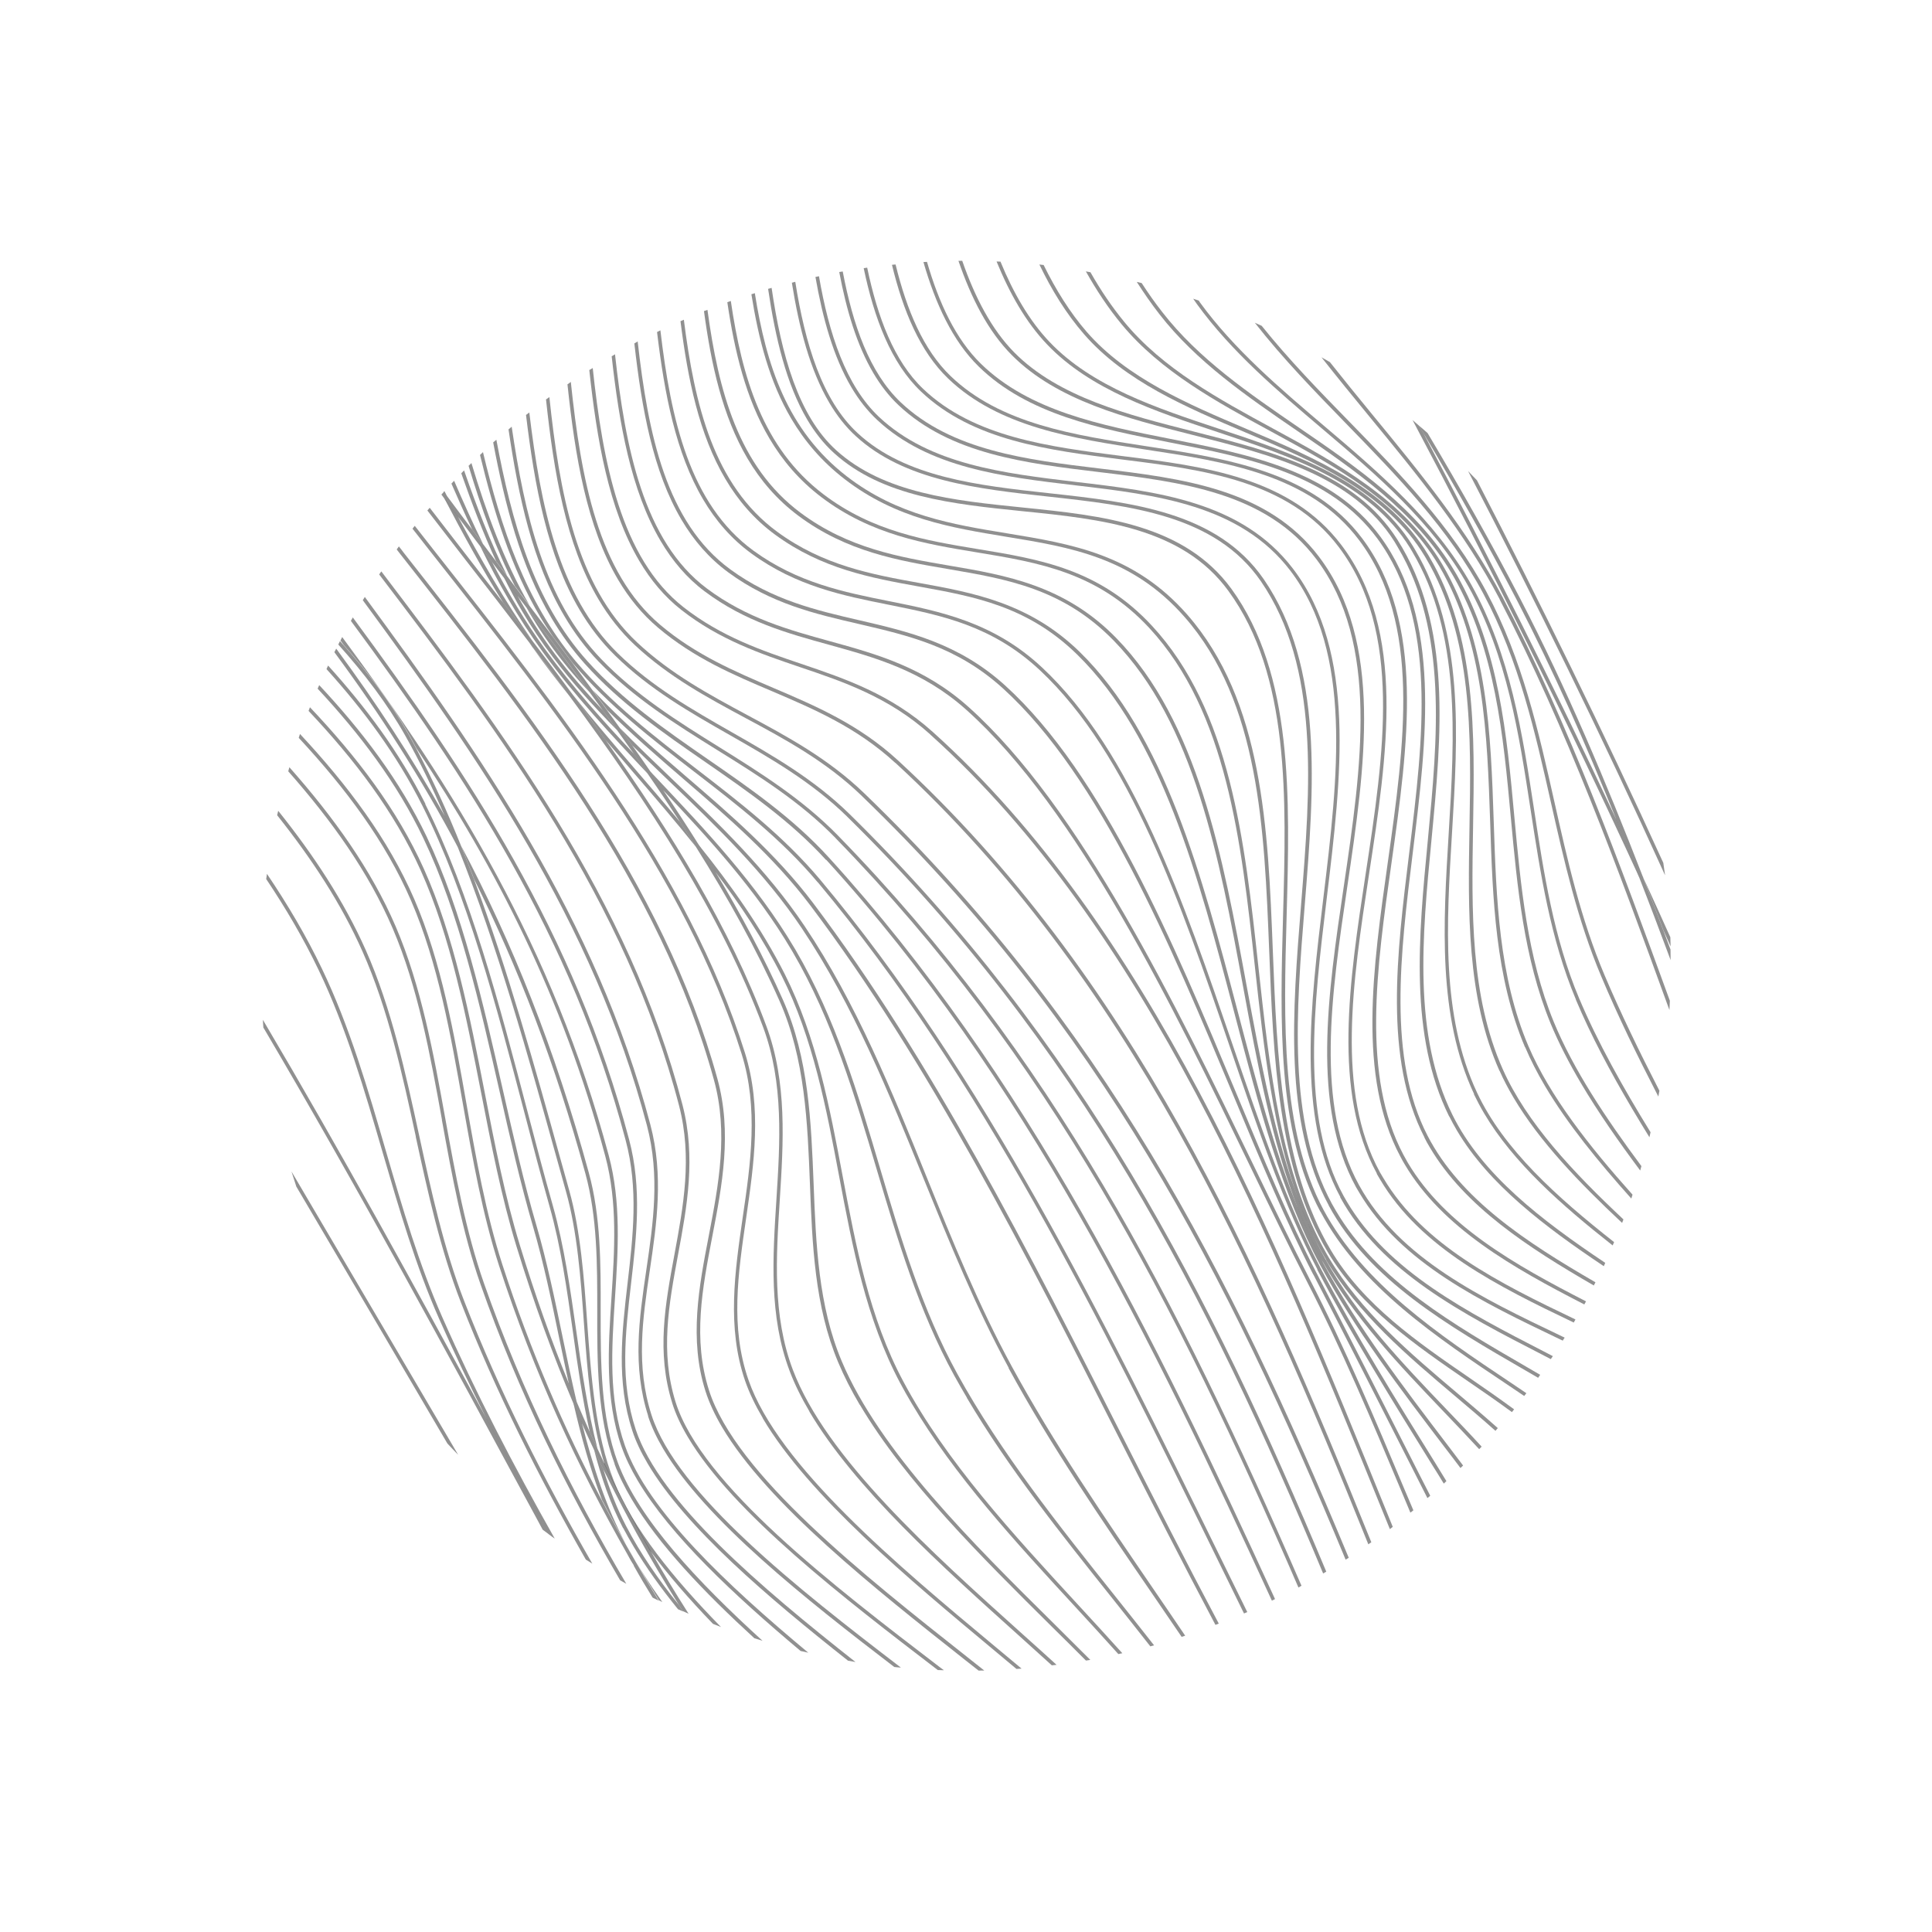 <?xml version="1.0" encoding="UTF-8"?> <svg xmlns="http://www.w3.org/2000/svg" width="1018" height="1018" viewBox="0 0 1018 1018" fill="none"><path d="M778.218 253.077C811.519 317.42 844.493 384.612 876.421 454.65C876.768 456.815 877.061 459.012 877.354 461.208C843.693 387.024 808.76 316.034 773.552 248.223C775.133 249.802 776.638 251.498 778.218 253.077Z" fill="#232323" fill-opacity="0.5"></path><path d="M851.539 431.514C855.734 441.89 859.845 452.244 863.902 462.629C825.31 378.648 785.125 298.409 744.305 221.348C745.454 222.32 746.55 223.324 747.7 224.296C748.518 225.68 749.304 227.011 750.122 228.394C784.626 293.677 818.626 361.269 851.539 431.514V431.514Z" fill="#232323" fill-opacity="0.5"></path><path d="M865.626 461.9C870.498 472.449 875.327 483.168 880.125 493.834C880.21 495.436 880.189 497.1 880.274 498.702C879.051 495.905 877.744 493.087 876.522 490.291C872.946 480.841 869.339 471.339 865.679 461.868L865.626 461.9Z" fill="#232323" fill-opacity="0.5"></path><path d="M851.535 431.512C835.662 392.274 818.577 353.537 799.393 316.472C784.093 286.95 767.446 257.578 750.119 228.392C749.3 227.009 748.514 225.678 747.696 224.294C749.225 225.545 750.733 226.88 752.24 228.215C769.441 257.188 785.963 286.347 801.105 315.603C825.39 362.509 846.254 412.011 865.62 461.896C869.281 471.367 872.941 480.838 876.463 490.318C877.725 493.667 878.986 497.015 880.216 500.309C880.235 502.165 880.255 504.021 880.275 505.876C874.908 491.453 869.456 477.009 863.845 462.658C859.787 452.273 855.73 441.888 851.482 431.544L851.535 431.512Z" fill="#232323" fill-opacity="0.5"></path><path d="M790.225 315.788C771.961 280.765 746.407 249.692 721.675 219.642C713.216 209.345 704.664 198.888 696.293 188.252C697.74 189.12 699.24 189.957 700.74 190.794C708.134 200.14 715.687 209.393 723.145 218.485C747.941 248.642 773.526 279.768 791.916 315.004C826.781 381.869 853.796 455.745 879.871 527.304C879.818 528.915 879.766 530.526 879.659 532.169C879.388 531.468 879.149 530.819 878.878 530.118C852.594 457.964 825.414 383.324 790.204 315.873L790.225 315.788Z" fill="#232323" fill-opacity="0.5"></path><path d="M817.268 423.117C808.992 386.281 800.46 348.162 781.719 313.061C763.565 278.834 736 250.674 709.436 223.359C692.942 206.393 675.973 188.99 661.199 170.074C662.372 170.601 663.63 171.15 664.804 171.677C679.056 189.466 695.129 205.962 710.781 221.989C737.461 249.38 765.005 277.624 783.368 312.086C802.182 347.431 810.778 385.657 819.063 422.63C825.844 452.807 832.841 484.078 845.436 513.763C853.979 533.922 863.898 554.344 874.369 574.727C874.193 575.765 873.985 576.749 873.808 577.787C862.897 556.659 852.537 535.492 843.745 514.548C831.109 484.672 824.112 453.401 817.268 423.117V423.117Z" fill="#232323" fill-opacity="0.5"></path><path d="M830.381 526.687C816.9 494.653 811.674 460.181 806.525 426.812C800.421 386.969 794.135 345.725 773.698 308.97C755.01 275.418 725.442 250.31 696.76 225.97C673.265 206.033 648.948 185.433 630.652 160.196C629.979 159.301 629.381 158.29 628.709 157.395C629.703 157.741 630.666 158.033 631.661 158.379C631.818 158.645 631.944 158.858 632.101 159.124C650.271 184.148 674.472 204.673 697.882 224.589C726.68 249.003 756.29 274.302 775.272 308.111C795.899 345.185 802.194 386.567 808.339 426.601C813.425 459.863 818.642 494.197 832.05 525.987C841.866 549.271 855.178 573.002 869.7 596.592C869.483 597.439 869.296 598.339 869.11 599.239C865.952 594.14 862.878 589.062 859.889 584.006C848.562 564.848 838.316 545.696 830.359 526.771L830.381 526.687Z" fill="#232323" fill-opacity="0.5"></path><path d="M816.951 539.078C802.933 504.92 799.445 467.193 796.076 430.761C792.083 387.443 787.984 342.609 765.937 303.86C765.559 303.222 765.182 302.583 764.804 301.945C745.643 269.535 713.932 247.848 683.266 226.835C657.203 208.992 630.264 190.516 610.874 165.495C606.668 160.082 602.75 154.426 598.982 148.538C599.829 148.756 600.729 148.942 601.576 149.159C604.966 154.409 608.538 159.479 612.345 164.338C631.524 189.125 658.369 207.44 684.347 225.263C715.214 246.372 747.104 268.24 766.454 300.969C766.832 301.608 767.209 302.246 767.587 302.885C789.823 341.952 793.963 386.978 797.943 430.518C801.303 466.813 804.75 504.348 818.642 538.293C828.945 563.373 845.966 589.004 864.887 614.446C864.691 615.209 864.495 615.971 864.246 616.764C852.831 601.465 842.073 586.063 833.011 570.736C826.718 560.092 821.263 549.528 816.92 539.025L816.951 539.078Z" fill="#232323" fill-opacity="0.5"></path><path d="M803.512 551.693C787.898 514.959 786.502 473.482 785.194 433.246C783.618 386.848 782.041 338.87 758.435 298.457L758.152 297.978C738.487 264.717 703.588 245.777 669.81 227.395C641.134 211.814 611.476 195.664 590.993 170.859C583.965 162.373 577.76 152.971 572.152 143C572.967 143.164 573.751 143.275 574.567 143.439C579.913 152.847 585.826 161.633 592.464 169.702C612.652 194.251 642.162 210.273 670.721 225.779C704.701 244.257 739.832 263.347 759.749 297.035C759.843 297.194 759.969 297.407 760.063 297.567C783.921 338.405 785.517 386.658 787.081 433.279C788.402 473.292 789.788 514.632 805.266 551.015C816.587 577.575 837.284 603.834 860.211 629.493C859.984 630.202 859.778 630.827 859.551 631.536C842.129 612.03 825.908 592.246 814.014 572.129C810.018 565.371 806.521 558.604 803.628 551.768L803.512 551.693Z" fill="#232323" fill-opacity="0.5"></path><path d="M790.089 564.225C772.709 525.231 773.532 479.856 774.294 435.954C775.153 386.752 776.066 335.938 751.272 294.001L750.768 293.15C730.428 259.354 692.711 243.301 656.2 227.828C624.943 214.563 592.714 200.867 571.15 176.054C561.888 165.37 554.197 152.968 547.668 139.375C548.421 139.433 549.12 139.522 549.904 139.633C556.309 152.653 563.717 164.576 572.589 174.844C593.849 199.263 625.908 212.915 656.964 226.083C693.761 241.675 731.763 257.846 752.418 292.175C752.576 292.441 752.764 292.76 752.922 293.026C777.967 335.388 777.053 386.562 776.181 435.988C775.432 479.667 774.62 524.82 791.864 563.462C804.406 591.599 828.794 617.543 855.415 642.526C855.21 643.151 854.92 643.753 854.714 644.377C832.192 623.291 811.201 601.514 797.483 578.311C794.746 573.681 792.253 568.978 790.142 564.193L790.089 564.225Z" fill="#232323" fill-opacity="0.5"></path><path d="M776.734 576.508C757.469 535.541 760.448 486.521 763.342 439.06C766.466 387.37 769.717 333.952 744.168 290.739C743.759 290.047 743.318 289.302 742.909 288.61C721.703 254.32 681.117 240.825 641.865 227.763C608.717 216.765 574.459 205.346 551.743 181.501C540.611 169.84 532.036 154.729 525.105 137.783C525.773 137.819 526.494 137.823 527.162 137.86C533.947 154.317 542.292 168.918 553.066 180.217C575.455 203.752 609.481 215.02 642.375 225.953C681.966 239.102 722.837 252.716 744.39 287.591C744.83 288.336 745.239 289.028 745.68 289.773C771.512 333.465 768.227 387.19 765.07 439.188C762.209 486.342 759.242 535.139 778.287 575.733C792.249 605.544 820.3 630.759 850.492 654.493C850.255 655.064 849.965 655.667 849.728 656.238C822.733 634.995 797.346 612.585 782.023 586.668C780.072 583.368 778.281 579.974 776.628 576.571L776.734 576.508Z" fill="#232323" fill-opacity="0.5"></path><path d="M763.566 588.237C742.467 545.625 747.482 493.248 752.347 442.682C757.522 388.63 762.824 332.85 736.583 288.466C735.954 287.402 735.324 286.337 734.695 285.273C712.707 250.512 669.899 239.695 628.499 229.195C593.28 220.284 556.93 211.036 533.185 187.152C520.66 174.592 511.782 157.145 505.017 137.444C505.654 137.427 506.321 137.463 507.011 137.414C513.683 156.596 522.416 173.553 534.562 185.836C557.916 209.303 594.044 218.539 629.009 227.386C670.747 237.973 713.926 248.929 736.26 284.276C765.093 329.642 759.556 387.211 754.244 442.853C749.391 493.196 744.463 545.235 765.31 587.422C780.894 619.003 812.44 643.085 845.833 665.429C845.596 666 845.306 666.603 845.069 667.174C814.062 646.435 784.497 624.126 767.664 595.654C766.248 593.259 764.939 590.802 763.682 588.312L763.566 588.237Z" fill="#232323" fill-opacity="0.5"></path><path d="M750.567 599.301C729.163 557.875 735.968 502.571 742.57 449.112C749.956 389.083 757.536 327.073 725.774 283.799C700.675 249.728 657.809 241.244 616.299 233.107C579.479 225.86 541.452 218.393 515.639 193.076C501.974 179.681 492.95 160.166 486.572 138.081C487.208 138.064 487.813 137.994 488.449 137.977C494.713 159.626 503.539 178.684 516.931 191.738C542.376 216.555 580.127 224.041 616.639 231.254C658.489 239.477 701.747 248.017 727.277 282.695C759.522 326.546 751.834 388.979 744.413 449.315C737.877 502.52 731.106 557.516 752.195 598.411C769.463 631.869 804.442 654.711 840.675 675.664C840.353 676.213 840.116 676.784 839.795 677.334C805.21 657.346 771.781 635.669 753.438 604.642C752.399 602.886 751.361 601.13 750.482 599.279L750.567 599.301Z" fill="#232323" fill-opacity="0.5"></path><path d="M737.866 609.394C715.269 567.165 723.423 509.771 731.268 454.283C739.992 392.387 749.069 328.414 716.134 284.613C690.2 250.102 646.125 243.338 603.511 236.859C565.516 231.025 526.292 225.056 499.6 199.468C484.827 185.292 475.858 163.805 469.993 139.55C470.598 139.48 471.256 139.378 471.892 139.361C477.76 163.256 486.477 184.316 500.924 198.183C527.172 223.387 566.142 229.29 603.83 235.091C646.782 241.656 691.249 248.476 717.667 283.562C751.087 327.94 741.986 392.357 733.206 454.646C725.395 509.826 717.306 566.966 739.588 608.663C740.343 609.94 740.992 611.28 741.747 612.558C761.349 645.713 798.293 666.532 835.703 685.711C835.381 686.261 835.06 686.81 834.791 687.328C797.149 667.999 759.973 647.029 740.151 613.502C739.395 612.224 738.609 610.894 737.96 609.554L737.866 609.394Z" fill="#232323" fill-opacity="0.5"></path><path d="M725.497 618.359C702.077 575.467 710.981 516.912 719.607 460.316C729.185 397.556 739.031 332.698 705.442 288.276C678.94 253.168 634.221 247.503 591.018 242.091C552.423 237.187 512.493 232.21 485.221 206.247C469.445 191.226 460.638 167.705 455.094 141.321C455.699 141.25 456.325 141.095 456.93 141.025C462.392 167.027 471.01 190.229 486.459 204.94C513.225 230.412 552.88 235.408 591.167 240.279C634.763 245.746 679.82 251.499 706.838 287.236C741.005 332.392 731.019 397.621 721.354 460.72C712.762 517.008 703.891 575.256 727.05 617.585C727.648 618.596 728.245 619.607 728.843 620.618C749.861 656.168 790.298 676.215 830.137 695.251C829.816 695.8 829.494 696.349 829.226 696.867C789.186 677.735 748.516 657.538 727.247 621.562C726.649 620.551 726.02 619.486 725.422 618.475L725.497 618.359Z" fill="#232323" fill-opacity="0.5"></path><path d="M716.23 628.435C715.633 627.424 715.035 626.413 714.468 625.455C690.995 582.595 699.657 523.751 708.073 466.921C717.365 404.042 726.979 339.034 693.645 294.678C667.101 259.379 622.402 253.989 579.155 248.747C540.579 244.118 500.743 239.301 473.365 213.401C468.317 208.629 463.953 202.949 460.209 196.616C451.462 181.821 445.973 163.305 442.211 143.336C442.816 143.266 443.474 143.164 444.047 143.041C449.379 171.131 458.111 196.348 474.625 212.009C501.529 237.472 541.058 242.255 579.326 246.85C622.934 252.095 668.024 257.54 695.084 293.468C728.956 338.368 719.265 403.853 709.917 467.124C701.566 523.7 692.907 582.183 716.118 624.48C737.36 663.201 780.814 683.978 822.947 704.1C823.433 704.315 823.951 704.584 824.437 704.799C824.115 705.348 823.762 705.844 823.441 706.393L822.151 705.791C780.875 686.025 738.255 665.688 716.23 628.435V628.435Z" fill="#232323" fill-opacity="0.5"></path><path d="M706.246 630.742C683.329 588.702 690.411 529.859 697.322 472.913C704.996 409.483 712.853 343.933 679.872 300.661C653.43 266.02 609.292 260.729 566.616 255.724C528.549 251.226 489.168 246.57 462.072 221.149C456.908 216.302 452.429 210.547 448.59 204.055C439.119 188.036 433.473 167.674 429.669 145.934C430.296 145.779 430.901 145.709 431.527 145.554C436.76 175.785 445.648 203.209 463.279 219.789C489.985 244.794 528.974 249.394 566.766 253.912C609.834 258.973 654.332 264.265 681.268 299.62C714.764 343.521 706.798 409.494 699.091 473.232C692.267 529.839 685.165 588.406 707.82 629.883C708.45 630.947 709.057 632.096 709.686 633.161C731.365 669.828 773.182 691.358 813.561 712.157C815.114 712.963 816.668 713.768 818.221 714.573C817.868 715.069 817.546 715.618 817.14 716.146C815.618 715.394 814.149 714.61 812.681 713.827C770.779 692.275 727.579 669.984 706.139 630.805L706.246 630.742Z" fill="#232323" fill-opacity="0.5"></path><path d="M700.092 635.034C676.351 591.111 681.033 532.826 685.575 476.49C690.511 415.109 695.577 351.641 664.327 306.196C640.251 271.305 595.644 266.436 552.542 261.682C515.141 257.58 476.425 253.322 450.813 229.681C445.48 224.79 440.937 218.929 437.036 212.33C426.841 195.087 421.027 172.741 417.247 148.977C417.874 148.822 418.469 148.614 419.042 148.49C424.218 181.053 433.111 210.916 452.02 228.321C477.189 251.577 515.597 255.802 552.692 259.87C596.239 264.648 641.323 269.594 665.892 305.199C697.519 351.283 692.473 415.027 687.504 476.714C682.973 532.827 678.325 590.806 701.783 634.25C702.538 635.527 703.24 636.836 703.996 638.113C725.611 674.674 765.858 697.922 804.752 720.461C807.034 721.769 809.262 723.109 811.544 724.418C811.191 724.914 810.838 725.41 810.463 725.99C808.266 724.704 806.069 723.417 803.787 722.109C763.308 698.711 721.361 674.53 700.102 635.172L700.092 635.034Z" fill="#232323" fill-opacity="0.5"></path><path d="M695.734 638.469C672.917 595.867 674.52 538.324 676.057 482.616C677.818 420.24 679.625 355.754 647.319 311.436C622.979 277.922 580.098 273.541 538.614 269.338C502.376 265.626 464.856 261.81 439.389 238.658C433.971 233.745 429.312 227.809 425.348 221.104C414.398 202.584 408.545 178.106 404.726 152.21C405.353 152.055 405.948 151.847 406.574 151.692C411.702 186.725 420.579 219.111 440.649 237.266C465.695 259.949 502.855 263.763 538.839 267.41C580.714 271.668 624.019 276.158 648.874 310.301C681.442 355.182 679.655 419.944 677.944 482.649C676.387 538.082 674.85 595.37 697.416 637.546C718.369 676.51 757.937 703.104 796.27 728.704C799.004 730.535 801.623 732.291 804.272 734.1C803.919 734.596 803.481 735.07 803.128 735.566C800.51 733.81 797.892 732.054 795.242 730.245C756.761 704.517 716.833 677.921 695.756 638.384L695.734 638.469Z" fill="#232323" fill-opacity="0.5"></path><path d="M699.487 659.522C673.246 615.138 670.97 557.231 668.767 501.148C666.195 436.666 663.605 369.967 624.103 325.02C596.59 293.669 564.233 288.381 529.968 282.783C501.477 278.082 472.01 273.31 445.013 252.428C432.996 243.157 423.926 232.432 416.972 220.671C405.488 201.246 399.727 178.868 395.916 155.051C396.511 154.843 397.137 154.688 397.732 154.479C403.763 192.498 414.791 226.7 446.157 250.962C472.774 271.566 502.018 276.325 530.256 280.961C564.859 286.646 597.608 291.99 625.543 323.81C665.475 369.364 668.138 436.307 670.676 501.097C672.86 556.904 675.179 614.641 701.168 658.6C718.253 687.497 746.944 707.235 774.759 726.341C782.476 731.619 790.202 737.034 797.8 742.596C797.394 743.124 797.041 743.62 796.656 744.063C789.058 738.5 781.363 733.138 773.678 727.914C745.747 708.733 716.855 688.898 699.55 659.628L699.487 659.522Z" fill="#232323" fill-opacity="0.5"></path><path d="M698.696 663.648C698.381 663.116 698.066 662.584 697.752 662.052C694.942 657.177 692.451 652.114 690.088 646.904C689.2 644.915 688.333 642.842 687.467 640.769C687.205 640.205 686.997 639.61 686.736 639.046C686.068 637.43 685.453 635.783 684.838 634.136C670.789 596.404 665.911 552.317 661.227 509.409C654.031 443.422 646.51 375.186 605.646 330.972C578.439 301.596 547.532 296.455 514.751 291.057C487.382 286.554 459.029 281.843 432.735 261.909C421.14 253.108 412.312 242.67 405.452 231.069C392.993 209.994 387.057 185.134 383.238 159.238C383.833 159.03 384.481 158.79 385.076 158.582C390.936 198.498 401.815 236.092 433.88 260.443C459.825 280.152 487.924 284.798 515.07 289.289C548.159 294.72 579.372 299.895 607.001 329.741C648.37 374.445 655.826 442.936 663.041 509.198C668.916 563.109 675.002 618.835 699.263 661.086C699.578 661.618 699.893 662.151 700.207 662.683C717.009 691.101 742.972 713.027 768.111 734.289C775.156 740.251 782.231 746.267 789.21 752.483C788.772 752.957 788.419 753.453 787.981 753.927C781.002 747.711 773.927 741.696 766.914 735.787C741.658 714.45 715.548 692.396 698.589 663.711L698.696 663.648Z" fill="#232323" fill-opacity="0.5"></path><path d="M696.636 664.289C696.321 663.757 696.06 663.193 695.777 662.714C691.609 654.693 687.687 646.238 684.129 637.425C670.183 601.932 662.489 560.371 655.011 519.904C642.421 451.72 629.36 381.158 586.849 337.559C560.169 310.168 530.714 305.175 499.545 299.83C473.342 295.356 446.217 290.78 420.681 271.763C409.359 263.302 400.688 253.131 393.892 241.636C380.677 219.284 374.746 192.123 370.931 163.927C371.526 163.718 372.121 163.51 372.769 163.27C378.528 205.688 388.999 245.75 421.847 270.211C447.003 288.951 473.905 293.514 499.885 297.977C529.986 303.092 561.124 308.383 588.225 336.243C631.157 380.311 644.26 451.064 656.9 519.577C664.194 559.004 671.726 599.439 684.956 634.207C685.57 635.855 686.185 637.502 686.854 639.118C687.062 639.713 687.323 640.277 687.585 640.84C688.451 642.914 689.286 644.933 690.206 646.975C692.714 652.675 695.456 658.164 698.38 663.473C714.824 693.109 738.91 718.298 762.217 742.656C768.378 749.068 774.602 755.587 780.698 762.253C780.26 762.728 779.844 763.117 779.406 763.591C773.257 756.957 767.002 750.385 760.809 743.919C737.471 719.509 713.237 694.191 696.699 664.395L696.636 664.289Z" fill="#232323" fill-opacity="0.5"></path><path d="M695.605 666.556C675.646 629.518 663.299 582.881 650.344 533.514C631.572 462.162 612.074 388.367 567.516 344.829C541.502 319.415 513.512 314.345 483.922 309.001C458.907 304.47 432.992 299.754 408.383 281.697C397.366 273.631 388.874 263.641 382.203 252.359C368.328 228.889 362.388 199.65 358.556 169.237C359.12 168.976 359.768 168.736 360.332 168.475C365.98 213.256 376.117 255.67 409.495 280.177C433.756 298.009 459.417 302.661 484.262 307.148C512.814 312.316 542.404 317.66 568.861 343.459C613.746 387.307 633.316 461.346 652.192 532.996C662.033 570.414 671.482 606.197 684.184 637.398C687.774 646.265 691.664 654.666 695.832 662.688C696.398 663.646 696.805 664.698 697.286 665.634C715.58 699.491 739.708 731.191 763.069 761.836C765.666 765.257 768.294 768.73 770.923 772.204C770.453 772.625 769.984 773.046 769.546 773.52C766.887 769.994 764.227 766.467 761.514 762.971C738.09 732.22 713.877 700.498 695.574 666.503L695.605 666.556Z" fill="#232323" fill-opacity="0.5"></path><path d="M694.189 668.903C676.907 636.028 662.848 594.999 648.01 551.558C622.11 475.802 595.251 397.453 547.952 353.165C522.731 329.58 496.248 324.266 468.134 318.624C444.266 313.846 419.582 308.904 395.975 291.691C385.369 283.957 377.066 274.286 370.521 263.217C356.048 238.736 350.101 207.419 346.208 174.959C346.793 174.613 347.388 174.405 347.974 174.059C353.501 221.066 363.402 265.63 397.003 290.15C420.23 307.085 444.691 312.015 468.39 316.748C495.519 322.183 523.549 327.804 549.127 351.752C596.753 396.349 623.653 474.89 649.626 550.89C664.486 594.246 678.513 635.222 695.732 667.991C714.229 703.164 735.646 737.688 756.371 771.041C758.281 774.149 760.222 777.311 762.131 780.419C761.662 780.84 761.224 781.315 760.755 781.736C758.783 778.521 756.747 775.2 754.753 772.069C733.997 738.663 712.58 704.139 694.051 668.913L694.189 668.903Z" fill="#232323" fill-opacity="0.5"></path><path d="M692.004 671.633C677.919 644.408 664.116 611.344 649.541 576.366C616.871 498.148 579.858 409.427 528.482 362.739C504.291 340.772 479.104 334.978 452.446 328.762C429.736 323.515 406.212 318.104 383.734 301.587C373.562 294.099 365.501 284.716 359.113 273.913C344.105 248.528 338.138 215.355 334.247 180.955C334.833 180.609 335.418 180.263 336.003 179.917C341.497 228.811 351.067 275.366 384.815 300.014C406.966 316.221 430.268 321.62 452.808 326.824C478.535 332.801 505.13 338.911 529.679 361.241C581.382 408.239 618.49 497.12 651.201 575.528C665.776 610.506 679.547 643.518 693.622 670.604C710.367 702.935 727.107 735.986 743.324 767.911C746.706 774.602 750.119 781.346 753.616 788.113C753.147 788.534 752.678 788.955 752.124 789.354C748.616 782.45 745.109 775.546 741.665 768.748C725.448 736.824 708.739 703.825 691.994 671.495L692.004 671.633Z" fill="#232323" fill-opacity="0.5"></path><path d="M688.52 674.982C679.148 656.822 669.156 636.156 658.609 614.309C618.15 530.57 567.772 426.409 509.116 373.969C486.072 353.335 461.03 346.45 436.804 339.73C415.096 333.747 392.626 327.569 371.353 311.633C361.846 304.541 354.249 295.458 348.114 285.081C332.413 258.525 326.228 223.039 322.301 187.727C322.886 187.381 323.472 187.035 324.057 186.689C329.444 235.645 339.08 285.107 372.434 310.06C393.443 325.793 415.744 331.928 437.282 337.867C461.731 344.599 486.974 351.58 510.345 372.524C569.242 425.252 619.715 529.573 660.237 613.418C670.784 635.265 680.776 655.931 690.116 674.038C708.703 710.091 724.721 748.239 740.175 785.067C741.668 788.565 743.203 792.254 744.728 795.806C744.259 796.227 743.705 796.626 743.151 797.025C741.585 793.283 739.987 789.487 738.452 785.798C722.998 748.97 707.012 710.876 688.457 674.875L688.52 674.982Z" fill="#232323" fill-opacity="0.5"></path><path d="M490.161 386.975C468.382 367.388 444.557 359.282 421.503 351.509C400.661 344.44 379.079 337.09 359.014 321.374C350.068 314.382 342.798 305.608 336.883 295.603C320.679 268.196 314.46 231.437 310.508 194.991C311.093 194.645 311.732 194.267 312.317 193.921C317.647 243.63 327.128 294.045 360.189 319.961C379.991 335.474 401.404 342.78 422.13 349.774C445.384 357.644 469.379 365.794 491.453 385.637C605.46 488.089 671.857 651.656 730.415 796.013C731.615 798.894 732.7 801.7 733.869 804.528C733.368 804.896 732.846 805.348 732.345 805.716C731.135 802.697 729.903 799.763 728.692 796.744C670.175 652.578 603.905 489.224 490.224 387.082L490.161 386.975Z" fill="#232323" fill-opacity="0.5"></path><path d="M471.728 401.963C451.365 383.191 428.652 373.565 406.733 364.188C386.505 355.606 365.59 346.713 346.725 330.718C338.268 323.58 331.346 315.032 325.683 305.453C309.164 277.513 303.042 240.554 299.004 202.506C299.643 202.128 300.166 201.675 300.773 201.245C306.146 252.364 315.158 301.62 347.985 329.326C366.64 345.087 387.439 353.905 407.529 362.496C429.617 371.917 452.446 381.618 473.073 400.593C596.255 514.068 662.655 663.915 722.574 812.638C722.042 812.953 721.52 813.405 720.987 813.72C661.1 665.05 594.731 515.257 471.781 401.931L471.728 401.963Z" fill="#232323" fill-opacity="0.5"></path><path d="M454.045 419.312C435.162 401.101 413.671 389.532 392.845 378.36C372.938 367.649 352.345 356.626 334.45 339.843C326.883 332.753 320.573 324.633 315.319 315.746C298.108 286.635 291.852 248.965 287.701 210.481C288.308 210.05 288.862 209.651 289.47 209.22C294.816 259.566 303.607 308.449 335.773 338.558C353.489 355.16 373.998 366.161 393.788 376.797C414.73 388.044 436.391 399.657 455.453 418.049C580.981 539.258 647.565 668.886 710.676 820.822C710.144 821.136 709.558 821.482 709.026 821.797C645.978 669.968 579.457 540.447 454.076 419.365L454.045 419.312Z" fill="#232323" fill-opacity="0.5"></path><path d="M446.395 430.299C427.609 411.888 405.721 399.404 384.582 387.339C363.792 375.499 342.252 363.24 324.089 345.394C316.766 338.232 310.626 330.155 305.466 321.428C288.381 292.53 281.683 256.055 277.164 218.65C277.74 218.166 278.347 217.735 278.901 217.336C284.777 266.148 294.236 313.487 325.412 344.109C343.396 361.773 364.82 373.957 385.525 385.776C406.78 397.916 428.753 410.421 447.718 429.014C570.008 549.121 637.687 681.693 698.83 828.113C698.51 828.302 698.244 828.459 697.925 828.648C697.659 828.805 697.446 828.931 697.18 829.088C636.069 682.722 568.538 550.278 446.426 430.353L446.395 430.299Z" fill="#232323" fill-opacity="0.5"></path><path d="M440.29 441.593C421.584 422.345 399.322 408.501 377.758 395.108C356.162 381.662 333.869 367.765 315.417 348.582C308.36 341.262 302.443 333.198 297.346 324.576C280.575 296.211 273.176 261.587 267.944 226.256C268.52 225.772 269.043 225.319 269.618 224.835C276.423 271.087 286.766 316.036 316.825 347.318C335.098 366.321 357.306 380.195 378.786 393.567C400.413 407.067 422.79 420.985 441.644 440.362C554.305 555.963 620.124 684.176 685.773 835.545C685.241 835.86 684.709 836.174 684.176 836.489C618.644 685.195 552.834 557.12 440.353 441.7L440.29 441.593Z" fill="#232323" fill-opacity="0.5"></path><path d="M435.254 453.118C416.451 432.49 393.756 416.82 371.758 401.6C349.644 386.306 326.749 370.539 308.127 349.732C301.39 342.224 295.61 334.15 290.576 325.635C274.278 298.068 266.056 265.94 259.865 233.116C260.387 232.664 260.963 232.18 261.539 231.696C269.615 274.753 281.08 316.741 309.588 348.438C328.084 369.032 350.863 384.723 372.893 399.996C394.975 415.238 417.786 430.982 436.684 451.77C541.334 566.578 608.961 705.5 671.829 842.569C671.296 842.884 670.733 843.145 670.169 843.406C607.364 706.444 539.8 567.628 435.361 453.055L435.254 453.118Z" fill="#232323" fill-opacity="0.5"></path><path d="M430.873 464.904C411.84 442.186 388.535 424.147 365.967 406.75C343.664 389.556 320.57 371.753 301.873 349.482C301.294 348.747 300.8 348.033 300.222 347.298C297.311 343.345 294.346 339.424 291.381 335.503C289.092 332.117 286.802 328.73 284.726 325.218C269.214 298.981 260.158 269.573 252.93 239.732C253.421 239.227 253.996 238.743 254.487 238.237C263.985 277.869 276.723 316.662 303.258 348.304C321.861 370.415 344.84 388.143 367.111 405.284C389.795 422.756 413.184 440.816 432.312 463.694C518.746 567.007 581.252 694.594 641.738 817.916C646.823 828.34 652.025 838.838 657.205 849.422C656.641 849.683 656.046 849.891 655.483 850.153C650.334 839.623 645.132 829.124 640.078 818.753C579.708 695.506 517.213 568.057 430.958 464.925L430.873 464.904Z" fill="#232323" fill-opacity="0.5"></path><path d="M271.38 308.974C261.089 288.773 253.518 267.465 246.896 245.453C247.387 244.947 247.91 244.494 248.401 243.989C256.32 270.261 265.52 295.418 279.045 319.023C276.48 315.655 273.967 312.257 271.434 308.943L271.38 308.974Z" fill="#232323" fill-opacity="0.5"></path><path d="M278.927 322.826C278.423 321.974 278.004 321.145 277.501 320.293C288.687 335.082 299.798 349.988 310.77 364.903C305.737 359.548 300.853 353.96 296.258 348.131C289.748 339.914 284.024 331.447 278.927 322.826Z" fill="#232323" fill-opacity="0.5"></path><path d="M426.804 476.857C407.482 451.221 383.231 430.367 359.802 410.176C346.463 398.67 332.83 386.908 320.019 374.229C317.412 370.671 314.891 367.134 312.284 363.576C327.542 379.908 344.508 394.512 361.03 408.731C384.544 428.944 408.859 449.905 428.328 475.669C491.237 558.991 542.304 659.944 591.75 757.546C608.228 790.034 625.031 823.192 642.19 855.494C641.595 855.702 640.999 855.91 640.436 856.172C623.309 823.923 606.484 790.85 590.037 758.415C540.654 660.919 489.565 560.051 426.773 476.804L426.804 476.857Z" fill="#232323" fill-opacity="0.5"></path><path d="M261.514 295.918C254.487 280.753 248.629 265.256 243.048 249.379C243.539 248.873 244.03 248.368 244.521 247.862C251.184 266.905 258.221 285.368 267.223 303.388C265.331 300.916 263.46 298.359 261.567 295.887L261.514 295.918Z" fill="#232323" fill-opacity="0.5"></path><path d="M531.543 720.823C514.16 688.869 500.166 654.266 486.588 620.853C468.439 576.066 449.685 529.768 422.519 489.163C402.787 459.676 377.286 435.251 352.617 411.627C346.168 405.457 339.625 399.127 333.134 392.766C330.981 389.73 328.827 386.694 326.641 383.605C335.626 392.729 344.815 401.589 353.877 410.236C378.662 433.935 404.194 458.413 424.021 488.06C451.304 528.74 470.099 575.228 488.225 620.101C501.719 653.492 515.735 688.01 533.087 719.91C555.238 760.536 582.085 799.75 608.071 837.749C613.511 845.737 619.037 853.746 624.487 861.871C623.892 862.079 623.212 862.266 622.617 862.474C617.208 854.54 611.799 846.606 606.484 838.831C580.445 800.863 553.567 761.596 531.405 720.832L531.543 720.823Z" fill="#232323" fill-opacity="0.5"></path><path d="M275.17 322.174C271.741 316.373 268.64 310.521 265.699 304.575L266.403 305.524C268.485 308.315 270.619 311.075 272.669 313.813C278.454 324.326 284.95 334.706 292.624 344.893C300.329 355.132 308.77 364.793 317.521 374.127C320.128 377.685 322.681 381.275 325.203 384.812C313.173 372.604 301.518 359.815 291.122 345.996C285.192 338.154 279.921 330.21 275.139 322.121L275.17 322.174Z" fill="#232323" fill-opacity="0.5"></path><path d="M248.796 279.017C245.02 271.051 241.404 262.99 237.862 254.814C238.353 254.308 238.791 253.834 239.282 253.328C244.15 264.599 249.115 275.668 254.484 286.571C252.56 284.046 250.72 281.542 248.796 279.017V279.017Z" fill="#232323" fill-opacity="0.5"></path><path d="M252.897 287.657C255.01 290.501 257.176 293.315 259.289 296.159C267.467 311.936 276.539 327.401 287.584 342.561C301.614 361.917 317.731 379.824 333.884 397.063C336.321 400.578 338.727 404.039 341.133 407.501C322.114 387.359 302.687 366.526 286.082 343.664C272.851 325.416 262.252 306.76 252.95 287.625L252.897 287.657Z" fill="#232323" fill-opacity="0.5"></path><path d="M509.506 736.506C507.209 732.621 504.965 728.705 502.806 724.81C484.08 690.706 472.852 652.887 461.988 616.289C450.438 577.44 438.547 537.284 417.689 501.639L417.028 500.522C398.464 469.123 373.754 442.148 349.344 416.288C347.117 413.008 344.859 409.675 342.579 406.426C343.538 407.44 344.496 408.453 345.454 409.467C371.602 437.172 398.645 465.784 418.656 499.631C418.876 500.004 419.097 500.376 419.317 500.749C440.301 536.606 452.255 576.868 463.783 615.803C474.584 652.294 485.833 690.028 504.466 723.972C527.217 765.248 557.959 803.883 587.692 841.175C594.444 849.68 601.313 858.26 608.106 866.956C607.426 867.143 606.799 867.298 606.12 867.484C599.484 859.054 592.848 850.624 586.222 842.332C559.255 808.504 531.383 773.631 509.484 736.591L509.506 736.506Z" fill="#232323" fill-opacity="0.5"></path><path d="M358.008 432.643C360.958 437.147 363.824 441.629 366.636 446.143C356.002 432.895 344.921 419.983 333.965 407.284C329.104 401.612 324.126 395.864 319.201 390.086C313.475 381.98 307.611 373.884 301.64 365.85C312.61 379.546 324.06 392.959 335.32 406.052C342.866 414.806 350.474 423.666 357.954 432.674L358.008 432.643Z" fill="#232323" fill-opacity="0.5"></path><path d="M280.824 341.456C280.204 340.529 279.585 339.603 278.965 338.676C286.114 348.095 293.21 357.546 300.252 367.028C293.563 358.63 286.981 350.169 280.877 341.424L280.824 341.456Z" fill="#232323" fill-opacity="0.5"></path><path d="M233.955 262.294C236.404 265.586 238.822 268.825 241.271 272.117C253.088 294.29 265.87 316.395 280.471 337.569C275.34 330.834 270.156 324.132 265.057 317.451C253.776 299.342 243.601 280.795 233.955 262.294V262.294Z" fill="#232323" fill-opacity="0.5"></path><path d="M480.29 739.343C478.213 735.831 476.221 732.34 474.335 728.787C456.359 695.101 449.111 656.725 442.12 619.633C435.396 583.963 428.446 547.063 411.916 514.246C402.181 494.864 390.095 476.729 376.9 459.392C374.068 454.603 371.13 449.876 368.107 445.127C385.273 466.508 401.212 488.973 413.576 513.408C430.178 546.469 437.191 583.477 443.925 619.284C450.906 656.238 458.091 694.508 475.963 727.896C498.476 770.104 533.822 808.386 567.946 845.453C575.748 853.911 583.613 862.476 591.371 871.104C590.66 871.238 589.949 871.371 589.269 871.557C581.9 863.345 574.393 855.143 566.591 846.684C535.204 812.668 502.912 777.607 480.29 739.343V739.343Z" fill="#232323" fill-opacity="0.5"></path><path d="M233.836 259.065C233.836 259.065 234.07 258.854 234.145 258.738C234.649 259.589 235.046 260.504 235.496 261.387C234.918 260.651 234.361 259.831 233.783 259.096L233.836 259.065Z" fill="#232323" fill-opacity="0.5"></path><path d="M453.029 740.231C448.624 732.78 444.802 725.344 441.67 717.859C429.223 688.302 428.003 655.627 426.776 624.033C425.513 591.527 424.194 557.833 410.776 527.485C398.716 500.285 383.582 473.107 366.633 446.14C363.82 441.626 360.955 437.143 358.004 432.639C352.535 424.238 346.958 415.9 341.16 407.55C338.754 404.088 336.317 400.573 333.911 397.112C331.075 393.043 328.154 388.953 325.233 384.862C322.679 381.272 320.126 377.683 317.551 374.178C315.281 371.067 313.042 368.009 310.772 364.899C299.821 349.899 288.657 335.025 277.503 320.289C275.884 318.158 274.265 316.027 272.646 313.895C270.564 311.104 268.43 308.344 266.38 305.606L265.676 304.658C263.595 301.866 261.429 299.053 259.316 296.208C257.203 293.364 255.037 290.55 252.924 287.706C249.013 282.549 245.187 277.413 241.276 272.256C238.827 268.964 236.409 265.725 233.96 262.433C233.529 261.826 233.014 261.197 232.583 260.59C233.021 260.115 233.459 259.641 233.896 259.167C234.475 259.902 235.032 260.722 235.61 261.457C240.046 267.381 244.397 273.284 248.887 279.176C250.811 281.701 252.65 284.205 254.574 286.73C256.929 289.863 259.252 292.942 261.607 296.075C263.499 298.547 265.37 301.104 267.263 303.576L267.998 304.577C269.133 306.133 270.29 307.603 271.425 309.159C273.991 312.526 276.503 315.924 279.036 319.238C283.136 324.715 287.289 330.16 291.389 335.636C294.353 339.557 297.265 343.51 300.229 347.431C304.298 352.854 308.313 358.309 312.243 363.742C314.849 367.3 317.424 370.805 319.978 374.395C322.248 377.506 324.465 380.648 326.703 383.705C328.857 386.741 331.011 389.777 333.197 392.866C336.369 397.382 339.542 401.898 342.662 406.446C344.92 409.779 347.2 413.028 349.426 416.308C355.896 425.914 362.142 435.508 368.198 445.142C371.167 449.922 374.106 454.649 376.991 459.407C390.428 481.771 402.518 504.285 412.53 526.807C426.168 557.527 427.412 591.337 428.716 624.035C429.933 655.491 431.197 687.997 443.508 717.203C463.443 764.526 512.4 813.076 555.627 855.82C562.064 862.213 568.354 868.478 574.496 874.614C573.731 874.779 572.988 874.859 572.192 874.971C566.346 869.091 560.415 863.189 554.251 857.137C517.662 820.882 476.964 780.592 453.114 740.253L453.029 740.231Z" fill="#232323" fill-opacity="0.5"></path><path d="M426.531 743.764C422.315 736.633 418.766 729.537 416.108 722.49C405.12 693.579 407.166 662.42 409.09 632.267C411.004 601.976 413.041 570.679 402.098 541.238C380.015 481.899 342.136 423.783 300.219 366.976C293.23 357.463 286.134 348.012 278.932 338.624C267.725 323.919 256.411 309.278 245.106 294.774C238.366 286.046 231.721 277.479 225.191 268.986C225.629 268.511 226.036 267.984 226.42 267.541C233.097 276.162 239.806 284.836 246.577 293.617C252.707 301.556 258.891 309.463 265.052 317.455C270.236 324.158 275.335 330.839 280.466 337.574C287.583 346.94 294.648 356.337 301.574 365.744C307.491 373.809 313.355 381.905 319.135 389.98C354.028 439.16 384.781 489.352 403.768 540.538C414.846 570.33 412.797 601.85 410.871 632.363C408.959 662.294 406.956 693.284 417.777 721.791C435.343 768.144 490.613 817.774 539.315 861.519C545.261 866.838 551.09 872.081 556.719 877.228C555.923 877.34 555.095 877.398 554.215 877.488C548.944 872.704 543.558 867.844 538.023 862.857C496.51 825.563 450.264 784.028 426.415 743.689L426.531 743.764Z" fill="#232323" fill-opacity="0.5"></path><path d="M401.97 747.3C398.006 740.595 394.825 734 392.598 727.56C382.909 699.389 387.235 669.899 391.353 641.393C395.513 613.078 399.742 583.788 390.714 555.155C361.168 461.085 292.99 374.558 227.009 290.898C223.749 286.721 220.583 282.703 217.355 278.579C217.761 278.051 218.114 277.555 218.552 277.081C221.843 281.311 225.157 285.457 228.479 289.741C294.523 373.508 362.796 460.195 392.477 554.615C401.62 583.684 397.293 613.175 393.175 641.68C388.859 671.309 384.755 699.232 394.33 726.967C409.878 772.215 473.301 825.068 524.27 867.545C529.037 871.478 533.72 875.389 538.286 879.225C537.405 879.314 536.462 879.298 535.581 879.387C531.458 875.936 527.334 872.484 523.095 868.958C479.192 832.359 426.018 788.097 401.917 747.332L401.97 747.3Z" fill="#232323" fill-opacity="0.5"></path><path d="M380.426 751.915C376.651 745.529 373.712 739.222 371.758 733.123C362.977 705.637 368.31 677.849 373.51 650.93C378.623 624.35 383.869 596.901 376.161 568.923C347.954 466.305 278.389 377.797 211.137 292.231C210.465 291.336 209.738 290.472 209.034 289.524C209.441 288.997 209.762 288.447 210.169 287.92C210.989 288.943 211.809 289.966 212.608 291.074C280.039 376.822 349.667 465.436 378.01 568.405C385.831 596.818 380.52 624.521 375.363 651.271C370.008 679.143 364.96 705.469 373.575 732.552C387.666 776.794 455.401 830.258 509.844 873.266C512.809 875.607 515.773 877.948 518.621 880.215C517.624 880.229 516.628 880.244 515.631 880.259C513.342 878.452 511.021 876.592 508.647 874.764C461.483 837.507 404.339 792.361 380.426 751.915V751.915Z" fill="#232323" fill-opacity="0.5"></path><path d="M354.202 739.266C345.83 712.472 350.488 687.309 355.432 660.685C360.047 635.692 364.88 609.853 357.804 582.578C329.862 475.064 264.173 387.281 199.788 302.677C200.163 302.096 200.516 301.6 200.922 301.072C265.496 385.996 331.48 474.035 359.599 582.092C366.789 609.801 361.997 635.832 357.286 661.026C352.407 687.396 347.76 712.336 355.966 738.727C369.563 782.255 439.323 835.742 495.422 878.634C496.065 879.115 496.709 879.597 497.352 880.078C496.271 880.071 495.211 879.979 494.13 879.972C445.291 842.556 386.113 797.249 362.357 757.069C358.77 751.002 355.967 745.046 354.171 739.213L354.202 739.266Z" fill="#232323" fill-opacity="0.5"></path><path d="M341.556 746.17C333.138 719.905 336.744 695.149 340.582 668.963C344.164 644.653 347.826 619.505 340.893 593.08C312.474 485.488 251.919 398.979 191.159 316.254C191.534 315.673 191.856 315.124 192.231 314.543C253.233 397.556 314.114 484.375 342.688 592.593C349.757 619.369 346.03 644.771 342.404 669.251C338.578 695.214 334.983 719.747 343.288 745.576C356.57 786.993 420.414 837.155 474.698 878.678C473.553 878.564 472.387 878.536 471.211 878.369C424.514 842.632 371.569 800.821 349.449 763.408C345.957 757.501 343.28 751.758 341.44 746.095L341.556 746.17Z" fill="#232323" fill-opacity="0.5"></path><path d="M333.204 753.909C324.624 728.099 327.721 701.633 330.686 676.035C333.538 651.582 336.469 626.292 329.657 600.801C301.113 492.996 246.079 410.117 184.886 327.145C185.23 326.511 185.551 325.962 185.895 325.328C247.393 408.694 302.699 491.914 331.452 600.314C338.346 626.187 335.372 651.647 332.53 676.238C329.442 702.842 326.576 727.878 334.989 753.284C347.647 791.335 400.994 836.499 450.765 875.735C449.42 875.524 448.181 875.251 446.836 875.041C405.009 841.954 361.215 804.931 341.298 771.244C337.806 765.337 335.012 759.519 333.172 753.856L333.204 753.909Z" fill="#232323" fill-opacity="0.5"></path><path d="M327.513 762.373C318.665 737.081 320.485 709.79 322.204 683.421C323.804 658.918 325.463 633.662 318.952 609.286C296.226 524.686 261.364 457.46 219.352 394.175C218.042 391.717 216.764 389.313 215.433 386.94C206.02 370.168 194.288 354.697 181.193 339.959C180.583 339.17 180.027 338.35 179.385 337.509C179.675 336.906 179.966 336.304 180.309 335.67C239.37 415.521 291.219 498.846 320.747 608.799C327.362 633.472 325.66 658.898 324.069 683.539C322.259 710.968 320.532 736.839 329.299 761.749C341.239 795.915 383.142 835.205 425.896 870.832C424.572 870.537 423.217 870.189 421.84 869.925C387.051 840.722 353.177 809.182 335.935 780.018C332.411 774.058 329.554 768.133 327.545 762.427L327.513 762.373Z" fill="#232323" fill-opacity="0.5"></path><path d="M234.455 430.064C236.805 435.497 239.134 441.015 241.356 446.596C222.019 410.124 200.29 376.287 176.179 343.644C176.522 343.01 176.812 342.407 177.156 341.773C198.019 370.017 217.117 399.161 234.455 430.064Z" fill="#232323" fill-opacity="0.5"></path><path d="M323.879 771.414C314.646 746.565 314.639 718.127 314.701 690.656C314.709 666.375 314.745 641.289 308.447 618.367C292.547 560.255 272.994 509.69 249.893 463.45C247.673 457.508 245.378 451.683 243.083 445.858C269.94 496.629 292.364 552.535 310.242 617.88C316.581 640.993 316.555 666.217 316.503 690.667C316.485 717.97 316.451 746.216 325.58 770.768C336.627 800.506 367.607 833.47 401.78 864.546C400.363 864.091 398.891 863.668 397.474 863.214C370.838 838.813 346.963 813.859 332.772 789.857C329.091 783.63 326.024 777.472 323.795 771.392L323.879 771.414Z" fill="#232323" fill-opacity="0.5"></path><path d="M318.389 770.999C311.42 748.401 309.5 722.316 307.661 696.974C305.969 673.34 304.165 648.909 298.216 627.792C296.652 622.11 295.056 616.374 293.398 610.531C278.549 557.113 262.239 498.67 241.307 446.622C239.084 441.041 236.756 435.523 234.405 430.09C227.927 415.246 221.106 401.037 213.664 387.841C203.999 370.644 191.792 354.735 178.255 339.612C178.545 339.01 178.835 338.407 179.125 337.805C179.757 338.509 180.42 339.266 181.052 339.97C194.115 354.654 205.879 370.179 215.292 386.95C216.623 389.323 217.932 391.781 219.21 394.186C227.8 410.294 235.704 427.67 242.997 445.838C245.346 451.632 247.587 457.489 249.807 463.43C267.567 510.961 281.95 562.5 295.139 610.076C296.798 615.918 298.341 621.686 299.958 627.337C305.917 648.592 307.73 673.16 309.4 696.879C311.524 725.86 313.716 755.806 323.418 780.235C333.414 805.28 354.693 831.554 379.899 857.302C378.503 856.763 377.107 856.224 375.679 855.631C363.272 842.785 351.906 829.755 342.436 816.896C333.964 802.081 325.856 786.909 318.197 771.04L318.389 770.999Z" fill="#232323" fill-opacity="0.5"></path><path d="M224.021 423.589C247.94 471.213 263.244 529.533 278.03 586.004C282.573 603.285 286.825 619.588 291.315 635.32C297.264 656.437 300.518 679.435 303.693 701.69C306.582 722.246 309.637 743.207 314.82 763.269C313.45 760.345 312.08 757.42 310.731 754.411C306.856 737.166 304.331 719.411 301.91 701.954C298.767 679.752 295.544 656.808 289.604 635.828C285.168 620.065 280.831 603.74 276.373 586.481C261.597 530.148 246.293 471.828 222.5 424.416C208.964 397.514 191.609 374.234 172.039 352.552C172.329 351.949 172.588 351.293 172.878 350.691C192.744 372.63 210.372 396.251 224.19 423.632L224.021 423.589Z" fill="#232323" fill-opacity="0.5"></path><path d="M328.232 805.039C321.508 792.208 316.763 778.351 313.07 764.087C314.67 767.523 316.323 770.926 317.945 774.277C321.143 784.667 324.98 794.68 329.945 804.17C337.443 818.554 346.95 832.325 357.7 845.648C358.392 846.819 359.137 847.958 359.883 849.098C358.995 848.689 358.107 848.28 357.25 847.925C348.477 837.095 340.406 825.995 333.61 814.5C331.754 811.36 329.982 808.242 328.317 805.061L328.232 805.039Z" fill="#232323" fill-opacity="0.5"></path><path d="M224.821 440.857C243.692 480.549 254.537 528.29 264.99 574.396C270.691 599.466 276.051 623.23 282.649 645.688C288.198 664.671 292.434 685.077 296.516 704.857C298.86 716.111 301.215 727.503 303.866 738.792C302.53 735.56 301.088 732.391 299.751 729.159C298 721.216 296.356 713.211 294.689 705.29C290.639 685.564 286.403 665.158 280.863 646.312C274.287 623.77 268.874 600.038 263.195 574.882C252.72 528.861 241.938 481.227 223.109 441.726C209.217 412.52 189.609 386.766 167.36 362.86C167.65 362.258 167.909 361.602 168.199 361C190.828 385.183 210.71 411.278 224.853 440.91L224.821 440.857Z" fill="#232323" fill-opacity="0.5"></path><path d="M333.355 823.774C332.317 822.017 331.363 820.283 330.378 818.495C331.636 820.624 332.864 822.699 334.037 824.806C333.817 824.434 333.597 824.061 333.408 823.742L333.355 823.774Z" fill="#232323" fill-opacity="0.5"></path><path d="M317.332 790.732C310.992 774.299 306.227 757.006 302.163 739.443C303.657 742.941 305.129 746.523 306.644 749.937C312.33 772.431 319.419 794.382 330.032 814.035C335.607 824.313 342.02 834.311 348.976 844.132C348.373 843.842 347.739 843.498 347.137 843.208C336.73 826.091 326.748 808.723 317.354 790.647L317.332 790.732Z" fill="#232323" fill-opacity="0.5"></path><path d="M346.396 827.127C336.327 810.098 326.919 792.605 317.92 774.225C316.298 770.875 314.645 767.471 313.045 764.036C310.859 759.367 308.704 754.752 306.594 749.967C305.078 746.553 303.607 742.971 302.113 739.473C291.409 714.2 281.427 686.992 272.113 656.66C264.304 631.184 258.835 603.104 253.54 575.926C245.658 535.626 237.562 493.872 221.632 458.546C207.794 427.729 186.819 400.27 162.588 374.591C162.846 373.936 163.105 373.28 163.31 372.656C187.921 398.612 209.255 426.434 223.323 457.762C239.295 493.279 247.506 535.108 255.366 575.492C260.63 602.617 266.099 630.697 273.898 656.036C281.997 682.489 290.567 706.582 299.773 729.077C301.141 732.362 302.499 735.51 303.889 738.71C306.145 743.984 308.369 749.204 310.669 754.308C312.017 757.318 313.387 760.242 314.757 763.167C315.992 765.741 317.12 768.378 318.323 770.899C325.981 786.768 334.09 801.94 342.561 816.754C349.04 828.078 355.786 839.244 362.829 850.306C361.771 849.854 360.767 849.37 359.794 848.94C359.102 847.769 358.304 846.661 357.611 845.49C353.77 839.358 350.014 833.248 346.333 827.021L346.396 827.127Z" fill="#232323" fill-opacity="0.5"></path><path d="M333.982 824.834C332.755 822.758 331.496 820.629 330.322 818.522C304.282 772.655 281.463 723.734 262.968 666.941C254.257 640.059 249.019 610.549 243.956 581.942C237.492 545.256 230.772 507.286 216.575 474.526C203.131 443.404 182.054 415.287 157.404 388.779C157.631 388.07 157.837 387.446 158.064 386.737C183.157 413.629 204.623 442.163 218.297 473.795C232.567 506.799 239.319 544.823 245.792 581.646C250.824 610.201 256.03 639.657 264.731 666.401C279.597 712.196 297.338 752.772 317.258 790.838C326.674 808.829 336.634 826.282 347.041 843.399C345.952 842.894 344.97 842.325 343.881 841.82C342.182 838.946 340.376 836.135 338.646 833.208C337.041 830.494 335.458 827.695 333.907 824.95L333.982 824.834Z" fill="#232323" fill-opacity="0.5"></path><path d="M232.887 590.07C226.674 555.751 220.235 520.2 206.843 489.046C194.205 459.531 174.744 432.325 151.883 406.412C152.11 405.703 152.252 404.972 152.48 404.263C175.784 430.561 195.666 458.236 208.534 488.262C221.998 519.66 228.469 555.264 234.692 589.721C239.954 618.786 245.421 648.807 255.03 676.235C275.238 733.739 301.009 785.224 330.007 834.514C328.94 833.924 327.841 833.28 326.774 832.69C298.355 784.136 273.077 733.364 253.245 676.86C243.573 649.325 238.127 619.22 232.834 590.102L232.887 590.07Z" fill="#232323" fill-opacity="0.5"></path><path d="M219.091 598.805C211.946 565.826 204.533 531.785 191.03 501.416C179.828 476.15 164.183 452.362 146.03 429.554C146.226 428.792 146.391 427.977 146.586 427.215C165.245 450.514 181.289 474.856 192.753 500.684C206.296 531.245 213.72 565.424 220.896 598.456C227.249 627.666 233.839 657.885 244.602 685.564C263.407 733.77 286.648 779.641 312.106 823.914C310.976 823.217 309.814 822.468 308.684 821.771C283.953 778.362 261.246 733.396 242.848 686.242C231.991 658.403 225.422 628.099 219.038 598.836L219.091 598.805Z" fill="#232323" fill-opacity="0.5"></path><path d="M256.493 747.835C247.7 730.411 239.279 712.766 231.399 694.944C218.974 666.883 210.19 636.597 201.642 607.32C192.214 574.973 182.454 541.457 167.901 511.134C160.003 494.617 150.648 478.673 140.273 463.189C140.374 462.267 140.529 461.314 140.662 460.445C151.553 476.558 161.37 493.162 169.592 510.35C184.239 540.833 193.999 574.348 203.438 606.833C211.953 636.057 220.791 666.311 233.122 694.213C250.667 733.971 270.827 772.686 292.295 810.699C291.335 810.046 290.374 809.393 289.435 808.655C287.298 804.676 285.161 800.696 283.002 796.802C274.179 780.543 265.379 764.2 256.493 747.835V747.835Z" fill="#232323" fill-opacity="0.5"></path><path d="M138.787 541.566C138.658 540.134 138.561 538.755 138.517 537.345C179.672 606.954 218.498 677.726 256.585 747.857C265.471 764.221 274.271 780.565 283.094 796.823C285.199 800.749 287.337 804.728 289.527 808.676C288.356 807.789 287.131 806.932 285.96 806.045C284.462 803.268 282.964 800.491 281.466 797.714C235.543 712.752 188.856 626.375 138.871 541.588L138.787 541.566Z" fill="#232323" fill-opacity="0.5"></path><path d="M153.588 617.276C183.079 667.28 212.339 717.134 241.431 766.583C239.546 764.61 237.607 762.667 235.744 760.609C209.411 715.705 182.867 670.566 156.144 625.245C155.292 622.589 154.44 619.933 153.588 617.276Z" fill="#232323" fill-opacity="0.5"></path></svg> 